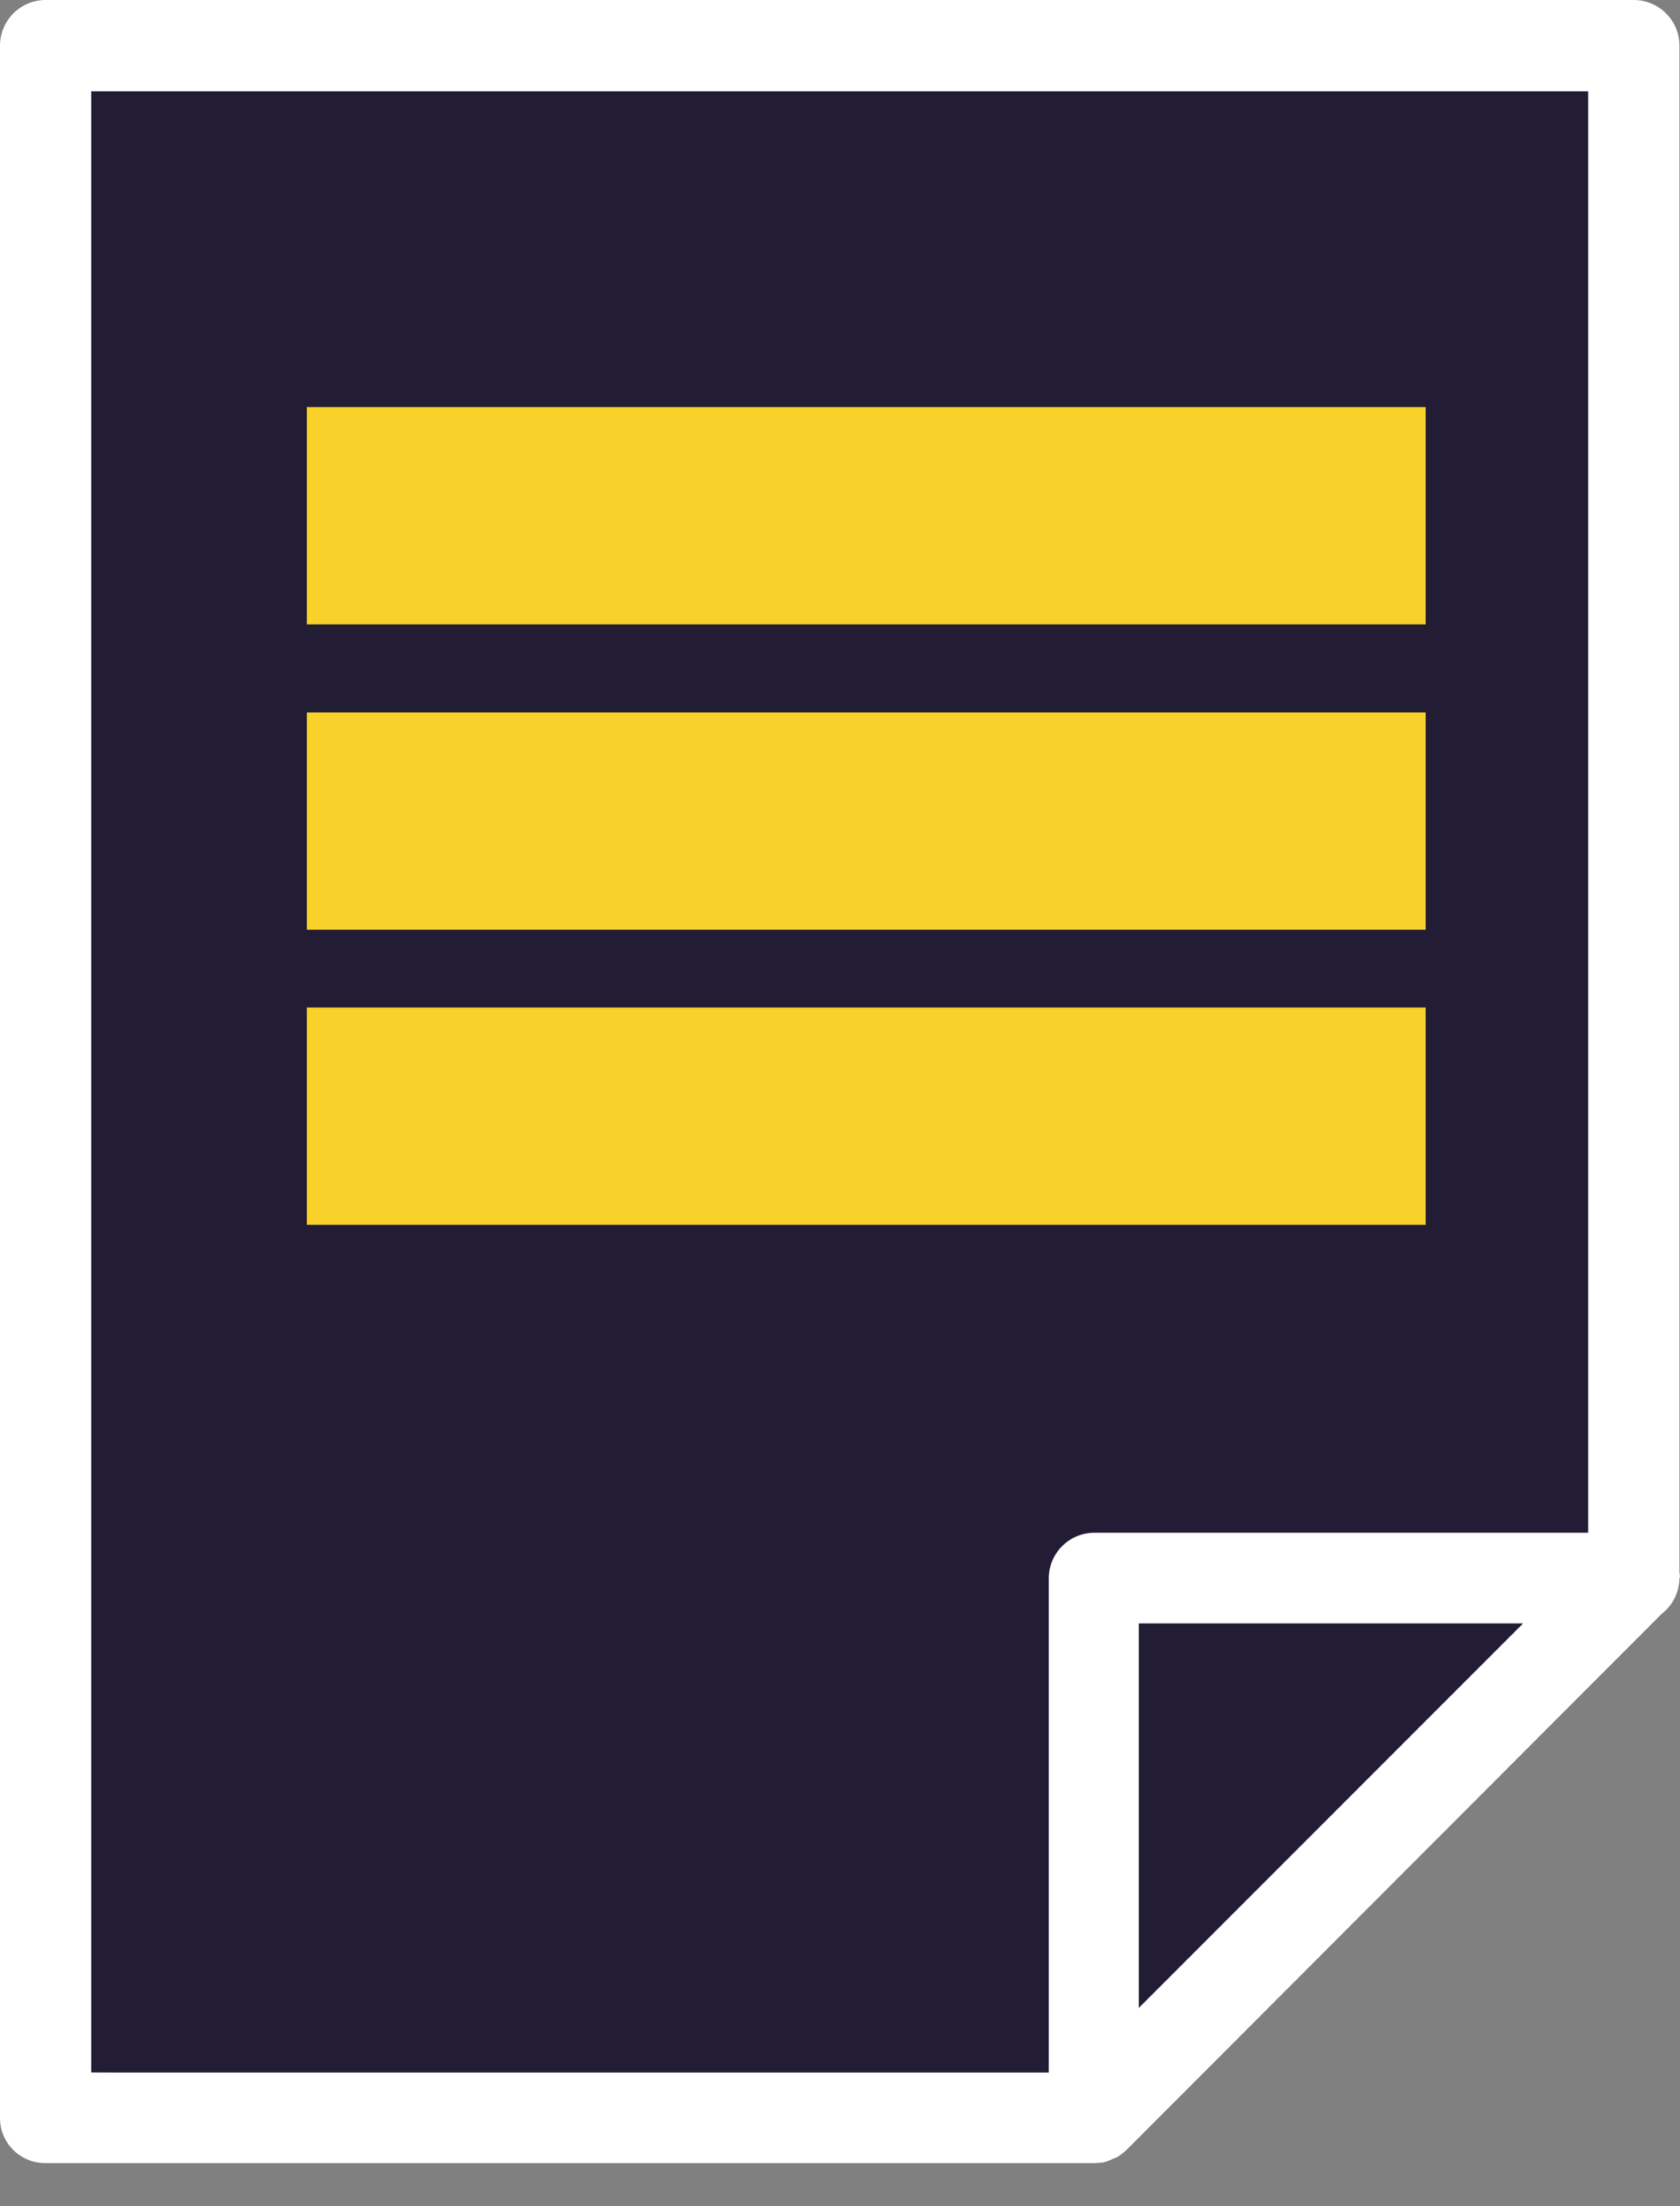 <svg width="32" height="42" viewBox="0 0 32 42" fill="none" xmlns="http://www.w3.org/2000/svg">
<rect x="0" y="0" width="32" height="42" fill="#808080" stroke="none"/>
<path d="M30.252 1.737L1.737 1.737L1.737 39.456L21.251 39.738L30.252 30.906L30.252 1.737Z" fill="#221C35"/>
<path d="M31.989 30.037C31.989 30.319 31.853 30.567 31.65 30.725L21.454 40.933C21.454 40.933 21.341 41.035 21.273 41.069C21.251 41.069 21.239 41.091 21.217 41.091C21.149 41.125 21.081 41.148 21.014 41.17C20.957 41.17 20.901 41.181 20.856 41.181L0.869 41.181C0.384 41.181 -3.3527e-08 40.798 -7.49426e-08 40.324L-3.52428e-06 0.869C-3.56569e-06 0.395 0.384 -3.3527e-08 0.869 -7.59287e-08L31.12 -2.72061e-06C31.594 -2.76203e-06 31.989 0.384 31.989 0.869L31.989 29.925C31.989 29.925 32 30.003 32 30.037L31.989 30.037ZM29.011 30.906L21.691 30.906L21.691 38.226L25.345 34.572L29 30.917L29.011 30.906ZM1.737 1.737L1.737 39.456L19.976 39.456L19.976 30.049C19.976 29.575 20.36 29.18 20.845 29.18L30.252 29.18L30.252 1.737L1.737 1.737Z" fill="white"/>
<path d="M26.98 8.107H6.021V11.509H26.98V8.107Z" fill="#221C35"/>
<path d="M27.156 11.887H5.844V7.75H27.156V11.887Z" fill="#F8D12A"/>
<path d="M26.98 13.92H6.021V17.321H26.98V13.92Z" fill="#221C35"/>
<path d="M27.156 17.699H5.844V13.563H27.156V17.699Z" fill="#F8D12A"/>
<path d="M26.98 19.538H6.021V22.94H26.98V19.538Z" fill="#221C35"/>
<path d="M27.156 23.318H5.844V19.181H27.156V23.318Z" fill="#F8D12A"/>
</svg>
